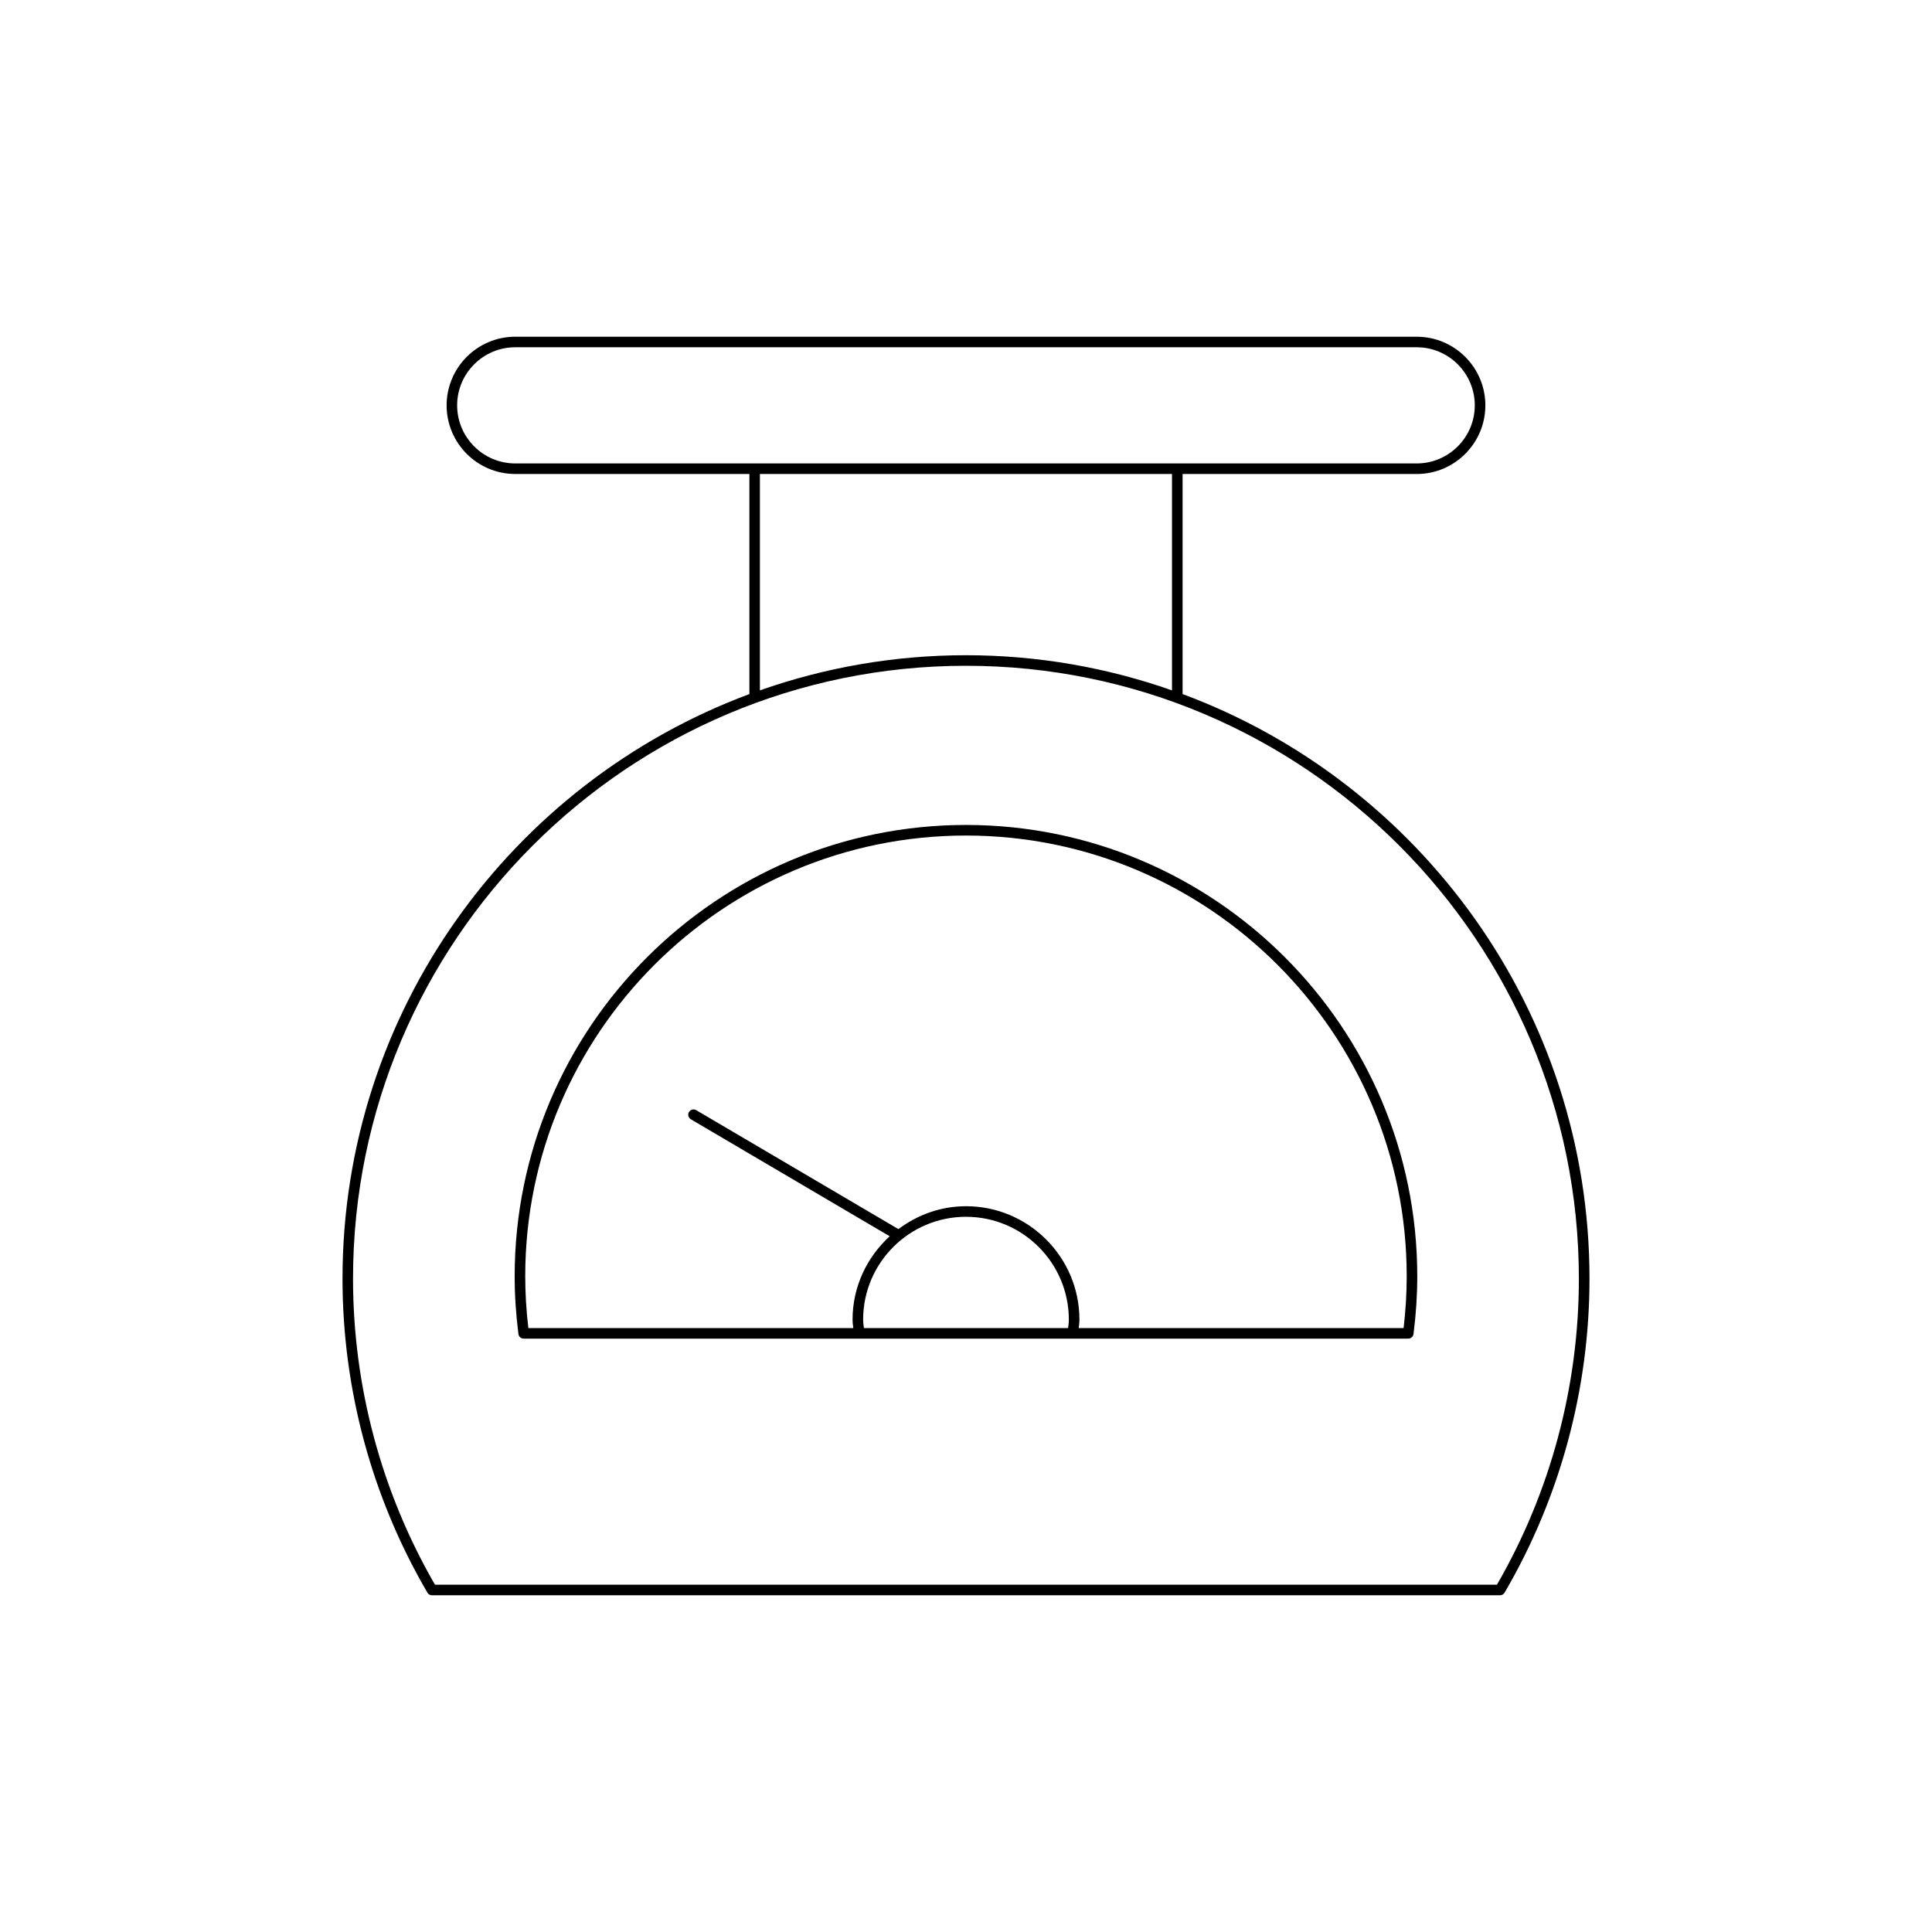 <?xml version="1.0" encoding="UTF-8"?>
<!-- Uploaded to: ICON Repo, www.svgrepo.com, Generator: ICON Repo Mixer Tools -->
<svg fill="#000000" width="800px" height="800px" version="1.1" viewBox="144 144 512 512" xmlns="http://www.w3.org/2000/svg">
 <g>
  <path d="m457.4 327.94v-58.324h62.047c10.027 0 18.188-8.16 18.188-18.191s-8.16-18.188-18.188-18.188l-238.9-0.004c-10.027 0-18.188 8.16-18.188 18.191s8.16 18.188 18.188 18.188h62.051v58.324c-62.891 23.379-107.83 84-107.83 154.93 0 29.242 7.777 58.012 22.5 83.203 0.25 0.434 0.711 0.695 1.207 0.695h283.05c0.496 0 0.957-0.262 1.207-0.695 14.719-25.191 22.5-53.961 22.5-83.203 0-70.926-44.938-131.55-107.83-154.93zm-176.86-61.125c-8.484 0-15.391-6.906-15.391-15.395 0-8.484 6.906-15.391 15.391-15.391h238.9c8.484 0 15.391 6.906 15.391 15.395 0 8.484-6.906 15.391-15.391 15.391zm174.05 2.801v57.34c-17.105-6.012-35.469-9.316-54.602-9.316s-37.5 3.305-54.605 9.312v-57.34zm86.113 294.35h-281.43c-14.207-24.594-21.715-52.621-21.715-81.098 0-89.566 72.867-162.43 162.43-162.43 89.566 0 162.43 72.867 162.43 162.43 0.004 28.477-7.5 56.504-21.711 81.098z"/>
  <path d="m400 362.62c-65.949 0-119.61 53.656-119.61 119.61 0 4.965 0.336 10.113 1 15.301 0.09 0.695 0.684 1.219 1.387 1.219h234.43c0.707 0 1.297-0.523 1.387-1.219 0.66-5.176 0.996-10.32 0.996-15.301 0.004-65.949-53.648-119.61-119.6-119.61zm27.051 133.33h-54.105c-0.102-0.734-0.207-1.465-0.207-2.227 0-15.035 12.23-27.262 27.258-27.262 15.031 0 27.258 12.23 27.258 27.262 0.004 0.762-0.102 1.492-0.203 2.227zm88.926 0h-86.117c0.094-0.734 0.199-1.465 0.199-2.227 0-16.574-13.484-30.062-30.059-30.062-6.738 0-12.898 2.309-17.914 6.066l-53.586-31.523c-0.66-0.395-1.523-0.168-1.918 0.496-0.395 0.668-0.168 1.523 0.496 1.918l52.703 31.008c-6.008 5.5-9.844 13.328-9.844 22.098 0 0.762 0.105 1.492 0.199 2.227h-86.117c-0.551-4.652-0.828-9.266-0.828-13.723 0-64.41 52.398-116.8 116.8-116.8s116.8 52.398 116.8 116.8c0 4.465-0.273 9.082-0.824 13.723z"/>
 </g>
</svg>